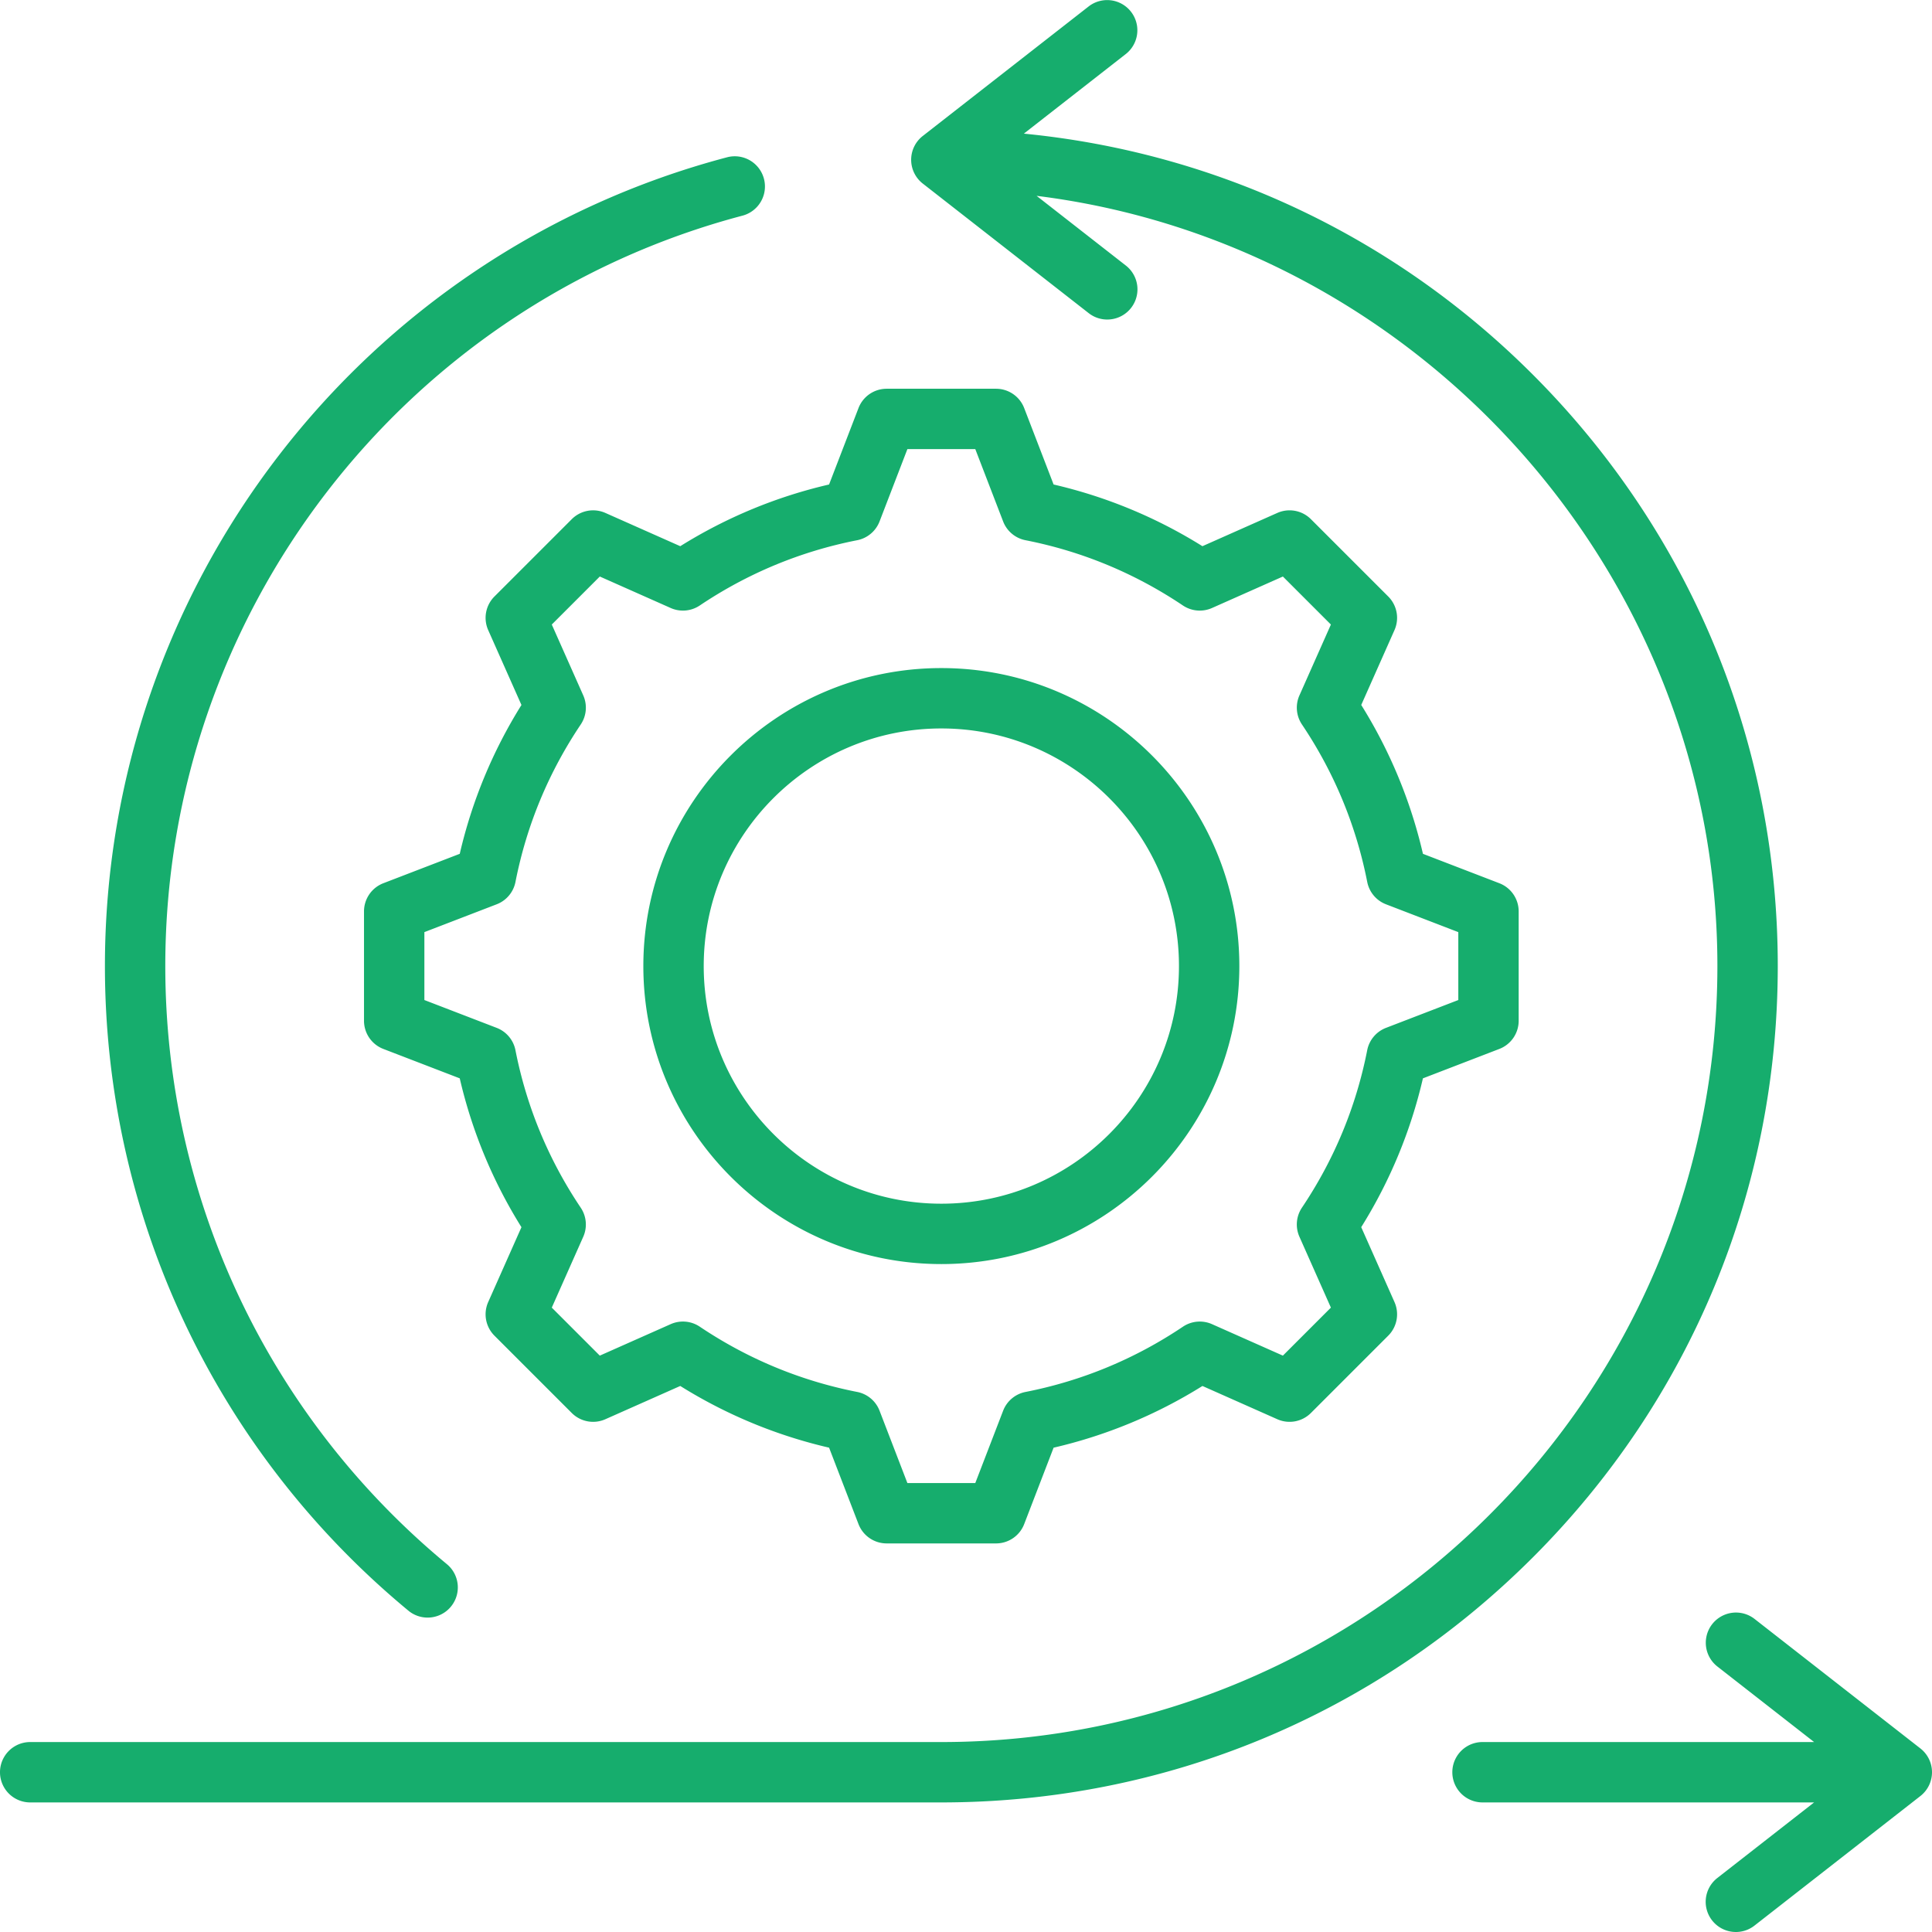 <svg xmlns="http://www.w3.org/2000/svg" version="1.1" xmlns:xlink="http://www.w3.org/1999/xlink" width="512" height="512" x="0" y="0" viewBox="0 0 512 512" style="enable-background:new 0 0 512 512" xml:space="preserve" class=""><g><path d="M406.203 412.738c-41.866 41.866-97.53 64.923-156.737 64.923H8a8 8 0 0 1 0-16h241.466c113.402 0 205.661-92.259 205.661-205.661 0-104.075-79.174-191.514-180.419-204.099l23.655 18.473a8 8 0 0 1-4.93 14.306 7.962 7.962 0 0 1-4.918-1.695l-43.973-34.339a8 8 0 0 1 0-12.61l43.973-34.339a8 8 0 0 1 9.848 12.61l-27.029 21.108c51.654 5.039 99.525 27.844 136.294 65.286 40.948 41.697 63.499 96.851 63.499 155.301-.001 59.206-23.057 114.87-64.924 156.736zm-297.975 14.106a7.966 7.966 0 0 0 5.096 1.837 8 8 0 0 0 5.104-14.163C71.004 375.269 43.805 317.492 43.805 256c0-93.274 62.898-175.043 152.958-198.848a8 8 0 0 0-4.089-15.469C95.602 67.342 27.805 155.472 27.805 256c0 66.275 29.313 128.545 80.423 170.844zm400.696 36.511-43.973-34.339a8 8 0 0 0-9.848 12.61l25.655 20.034h-87.876a8 8 0 0 0 0 16h87.876l-25.655 20.034a8 8 0 0 0 4.93 14.306 7.966 7.966 0 0 0 4.918-1.695l43.973-34.339a8 8 0 0 0 0-12.611zm-338.43-207.334c0-43.545 35.427-78.972 78.972-78.972s78.972 35.427 78.972 78.972-35.427 78.972-78.972 78.972c-43.545-.001-78.972-35.428-78.972-78.972zm16 0c0 34.723 28.249 62.972 62.972 62.972s62.972-28.249 62.972-62.972-28.249-62.972-62.972-62.972c-34.723-.001-62.972 28.248-62.972 62.972zm-6.218-111.274a129.54 129.54 0 0 1 39.438-16.35l7.795-20.25a8 8 0 0 1 7.466-5.126h28.98a8 8 0 0 1 7.466 5.126l7.795 20.25a129.565 129.565 0 0 1 39.438 16.35l19.848-8.814a8 8 0 0 1 8.904 1.655l20.493 20.492a7.999 7.999 0 0 1 1.654 8.904l-8.811 19.84a129.543 129.543 0 0 1 16.353 39.449l20.244 7.792a7.998 7.998 0 0 1 5.126 7.466v28.981a8 8 0 0 1-5.126 7.466l-20.25 7.795a129.568 129.568 0 0 1-16.351 39.438l8.815 19.848a8 8 0 0 1-1.655 8.904l-20.492 20.493a8 8 0 0 1-8.904 1.655l-19.84-8.812a129.533 129.533 0 0 1-39.448 16.353l-7.792 20.244a7.998 7.998 0 0 1-7.466 5.126h-28.981a8.001 8.001 0 0 1-7.466-5.126l-7.795-20.25a129.565 129.565 0 0 1-39.438-16.35l-19.848 8.815a7.996 7.996 0 0 1-8.904-1.655l-20.493-20.492a7.999 7.999 0 0 1-1.654-8.904l8.812-19.84a129.537 129.537 0 0 1-16.353-39.448l-20.245-7.792a7.998 7.998 0 0 1-5.126-7.466V241.53a8 8 0 0 1 5.126-7.466l20.249-7.794a129.487 129.487 0 0 1 16.351-39.441l-8.814-19.846a8 8 0 0 1 1.655-8.904l20.493-20.492a8 8 0 0 1 8.904-1.655zm-2.537 16.38-18.785-8.343-12.725 12.725 8.342 18.783a8.001 8.001 0 0 1-.67 7.707c-8.537 12.714-14.356 26.751-17.296 41.723a7.996 7.996 0 0 1-4.977 5.924l-19.164 7.376v17.996l19.16 7.375a8.002 8.002 0 0 1 4.977 5.924c2.942 14.981 8.762 29.021 17.298 41.73a7.996 7.996 0 0 1 .67 7.707l-8.34 18.778 12.725 12.725 18.785-8.343a8 8 0 0 1 7.706.669c12.717 8.537 26.754 14.356 41.721 17.296a7.999 7.999 0 0 1 5.924 4.976l7.378 19.166h17.995l7.375-19.159a8.002 8.002 0 0 1 5.924-4.977c14.98-2.942 29.02-8.762 41.73-17.298a7.998 7.998 0 0 1 7.707-.67l18.778 8.34 12.725-12.725-8.343-18.785a8.002 8.002 0 0 1 .669-7.706c8.537-12.717 14.356-26.754 17.296-41.721a8 8 0 0 1 4.976-5.924l19.166-7.377v-17.995l-19.159-7.375a8.002 8.002 0 0 1-4.977-5.924c-2.943-14.98-8.763-29.021-17.298-41.731a7.996 7.996 0 0 1-.67-7.707l8.339-18.777-12.725-12.725-18.785 8.343a8.004 8.004 0 0 1-7.706-.669c-12.717-8.537-26.754-14.356-41.721-17.296a8 8 0 0 1-5.924-4.976l-7.377-19.166h-17.995l-7.377 19.166a8 8 0 0 1-5.924 4.976c-14.966 2.939-29.003 8.758-41.721 17.296a8.007 8.007 0 0 1-7.707.668z" fill="#16ad6d" opacity="1" data-original="#000000"></path></g></svg>